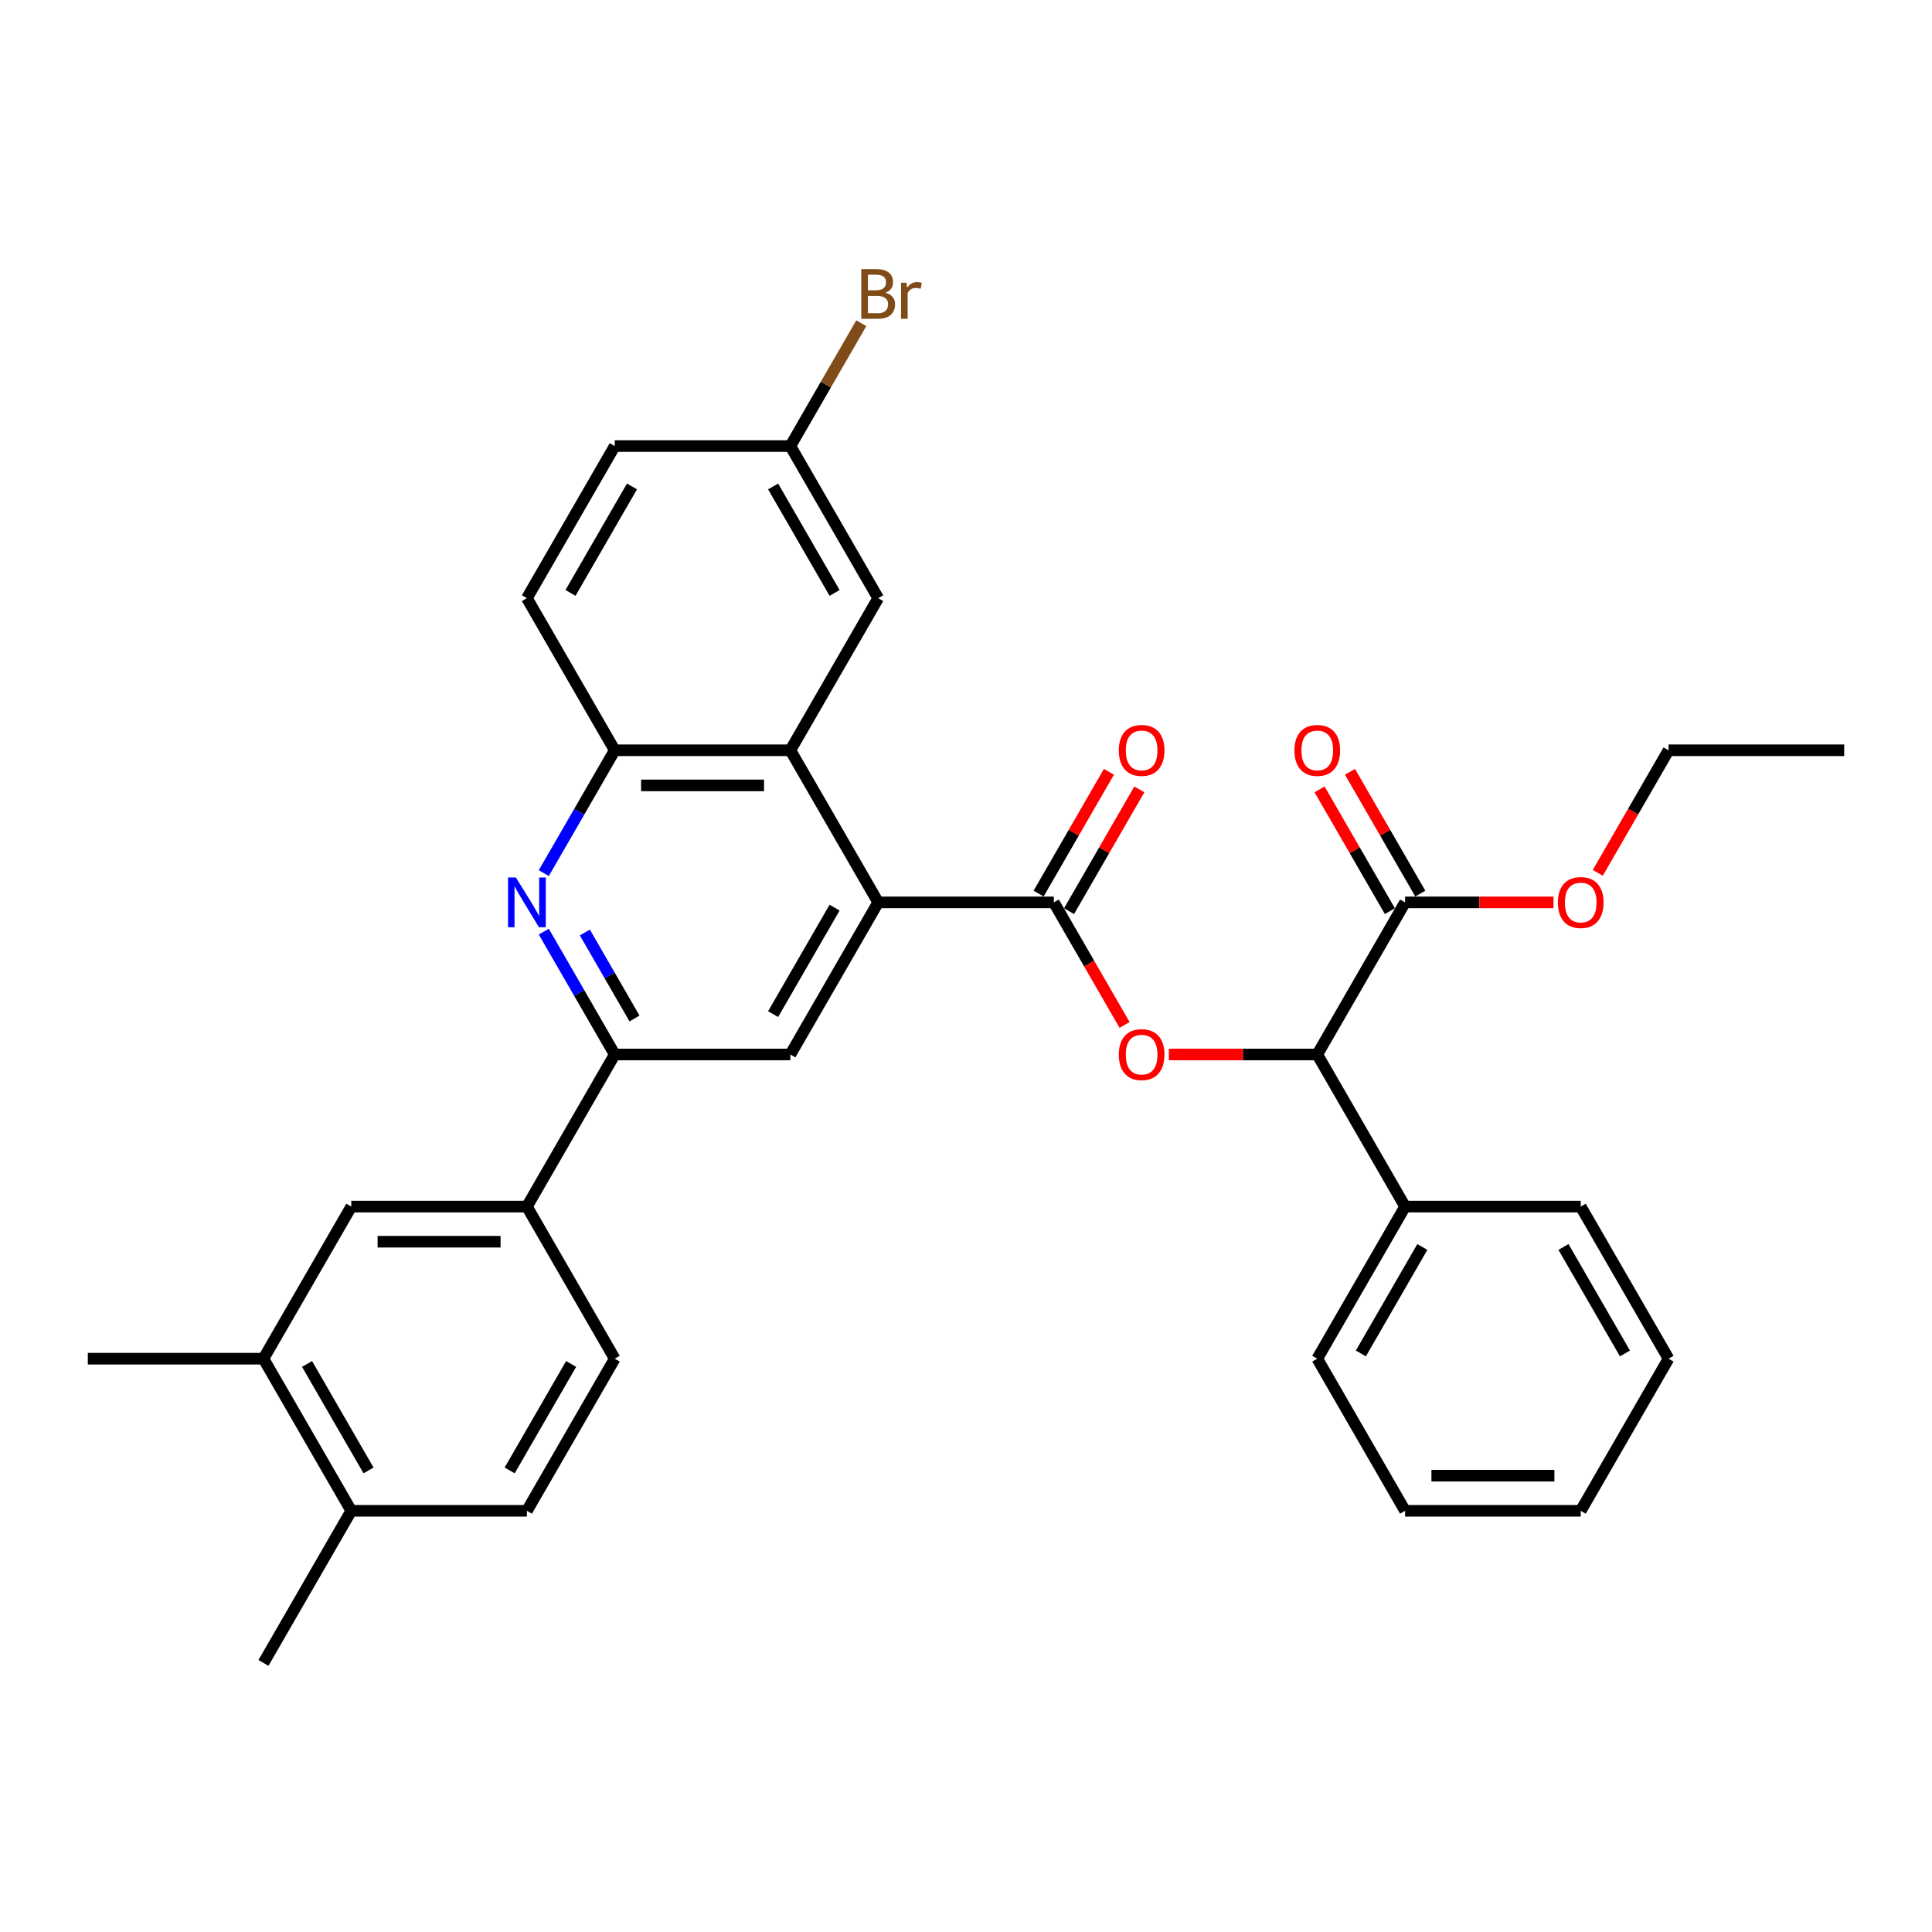 <?xml version='1.0' encoding='iso-8859-1'?>
<svg version='1.1' baseProfile='full'
              xmlns='http://www.w3.org/2000/svg'
                      xmlns:rdkit='http://www.rdkit.org/xml'
                      xmlns:xlink='http://www.w3.org/1999/xlink'
                  xml:space='preserve'
width='1000px' height='1000px' viewBox='0 0 1000 1000'>
<!-- END OF HEADER -->
<rect style='opacity:1.0;fill:#FFFFFF;stroke:none' width='1000' height='1000' x='0' y='0'> </rect>
<path class='bond-0' d='M 454.545,467.072 L 545.455,467.072' style='fill:none;fill-rule:evenodd;stroke:#000000;stroke-width:6px;stroke-linecap:butt;stroke-linejoin:miter;stroke-opacity:1' />
<path class='bond-3' d='M 454.545,467.072 L 409.091,388.342' style='fill:none;fill-rule:evenodd;stroke:#000000;stroke-width:6px;stroke-linecap:butt;stroke-linejoin:miter;stroke-opacity:1' />
<path class='bond-5' d='M 454.545,467.072 L 409.091,545.801' style='fill:none;fill-rule:evenodd;stroke:#000000;stroke-width:6px;stroke-linecap:butt;stroke-linejoin:miter;stroke-opacity:1' />
<path class='bond-5' d='M 431.981,469.79 L 400.163,524.901' style='fill:none;fill-rule:evenodd;stroke:#000000;stroke-width:6px;stroke-linecap:butt;stroke-linejoin:miter;stroke-opacity:1' />
<path class='bond-2' d='M 545.455,467.072 L 563.768,498.791' style='fill:none;fill-rule:evenodd;stroke:#000000;stroke-width:6px;stroke-linecap:butt;stroke-linejoin:miter;stroke-opacity:1' />
<path class='bond-2' d='M 563.768,498.791 L 582.081,530.51' style='fill:none;fill-rule:evenodd;stroke:#FF0000;stroke-width:6px;stroke-linecap:butt;stroke-linejoin:miter;stroke-opacity:1' />
<path class='bond-12' d='M 553.328,471.617 L 571.525,440.098' style='fill:none;fill-rule:evenodd;stroke:#000000;stroke-width:6px;stroke-linecap:butt;stroke-linejoin:miter;stroke-opacity:1' />
<path class='bond-12' d='M 571.525,440.098 L 589.723,408.578' style='fill:none;fill-rule:evenodd;stroke:#FF0000;stroke-width:6px;stroke-linecap:butt;stroke-linejoin:miter;stroke-opacity:1' />
<path class='bond-12' d='M 537.582,462.526 L 555.779,431.007' style='fill:none;fill-rule:evenodd;stroke:#000000;stroke-width:6px;stroke-linecap:butt;stroke-linejoin:miter;stroke-opacity:1' />
<path class='bond-12' d='M 555.779,431.007 L 573.977,399.487' style='fill:none;fill-rule:evenodd;stroke:#FF0000;stroke-width:6px;stroke-linecap:butt;stroke-linejoin:miter;stroke-opacity:1' />
<path class='bond-1' d='M 281.472,482.217 L 299.827,514.009' style='fill:none;fill-rule:evenodd;stroke:#0000FF;stroke-width:6px;stroke-linecap:butt;stroke-linejoin:miter;stroke-opacity:1' />
<path class='bond-1' d='M 299.827,514.009 L 318.182,545.801' style='fill:none;fill-rule:evenodd;stroke:#000000;stroke-width:6px;stroke-linecap:butt;stroke-linejoin:miter;stroke-opacity:1' />
<path class='bond-1' d='M 302.724,482.664 L 315.573,504.918' style='fill:none;fill-rule:evenodd;stroke:#0000FF;stroke-width:6px;stroke-linecap:butt;stroke-linejoin:miter;stroke-opacity:1' />
<path class='bond-1' d='M 315.573,504.918 L 328.421,527.173' style='fill:none;fill-rule:evenodd;stroke:#000000;stroke-width:6px;stroke-linecap:butt;stroke-linejoin:miter;stroke-opacity:1' />
<path class='bond-33' d='M 281.472,451.926 L 299.827,420.134' style='fill:none;fill-rule:evenodd;stroke:#0000FF;stroke-width:6px;stroke-linecap:butt;stroke-linejoin:miter;stroke-opacity:1' />
<path class='bond-33' d='M 299.827,420.134 L 318.182,388.342' style='fill:none;fill-rule:evenodd;stroke:#000000;stroke-width:6px;stroke-linecap:butt;stroke-linejoin:miter;stroke-opacity:1' />
<path class='bond-7' d='M 605,545.801 L 643.409,545.801' style='fill:none;fill-rule:evenodd;stroke:#FF0000;stroke-width:6px;stroke-linecap:butt;stroke-linejoin:miter;stroke-opacity:1' />
<path class='bond-7' d='M 643.409,545.801 L 681.818,545.801' style='fill:none;fill-rule:evenodd;stroke:#000000;stroke-width:6px;stroke-linecap:butt;stroke-linejoin:miter;stroke-opacity:1' />
<path class='bond-6' d='M 409.091,388.342 L 318.182,388.342' style='fill:none;fill-rule:evenodd;stroke:#000000;stroke-width:6px;stroke-linecap:butt;stroke-linejoin:miter;stroke-opacity:1' />
<path class='bond-6' d='M 395.455,406.524 L 331.818,406.524' style='fill:none;fill-rule:evenodd;stroke:#000000;stroke-width:6px;stroke-linecap:butt;stroke-linejoin:miter;stroke-opacity:1' />
<path class='bond-13' d='M 409.091,388.342 L 454.545,309.612' style='fill:none;fill-rule:evenodd;stroke:#000000;stroke-width:6px;stroke-linecap:butt;stroke-linejoin:miter;stroke-opacity:1' />
<path class='bond-4' d='M 318.182,545.801 L 409.091,545.801' style='fill:none;fill-rule:evenodd;stroke:#000000;stroke-width:6px;stroke-linecap:butt;stroke-linejoin:miter;stroke-opacity:1' />
<path class='bond-9' d='M 318.182,545.801 L 272.727,624.531' style='fill:none;fill-rule:evenodd;stroke:#000000;stroke-width:6px;stroke-linecap:butt;stroke-linejoin:miter;stroke-opacity:1' />
<path class='bond-18' d='M 318.182,388.342 L 272.727,309.612' style='fill:none;fill-rule:evenodd;stroke:#000000;stroke-width:6px;stroke-linecap:butt;stroke-linejoin:miter;stroke-opacity:1' />
<path class='bond-8' d='M 681.818,545.801 L 727.273,467.072' style='fill:none;fill-rule:evenodd;stroke:#000000;stroke-width:6px;stroke-linecap:butt;stroke-linejoin:miter;stroke-opacity:1' />
<path class='bond-17' d='M 681.818,545.801 L 727.273,624.531' style='fill:none;fill-rule:evenodd;stroke:#000000;stroke-width:6px;stroke-linecap:butt;stroke-linejoin:miter;stroke-opacity:1' />
<path class='bond-15' d='M 735.146,462.526 L 716.948,431.007' style='fill:none;fill-rule:evenodd;stroke:#000000;stroke-width:6px;stroke-linecap:butt;stroke-linejoin:miter;stroke-opacity:1' />
<path class='bond-15' d='M 716.948,431.007 L 698.75,399.487' style='fill:none;fill-rule:evenodd;stroke:#FF0000;stroke-width:6px;stroke-linecap:butt;stroke-linejoin:miter;stroke-opacity:1' />
<path class='bond-15' d='M 719.4,471.617 L 701.202,440.098' style='fill:none;fill-rule:evenodd;stroke:#000000;stroke-width:6px;stroke-linecap:butt;stroke-linejoin:miter;stroke-opacity:1' />
<path class='bond-15' d='M 701.202,440.098 L 683.004,408.578' style='fill:none;fill-rule:evenodd;stroke:#FF0000;stroke-width:6px;stroke-linecap:butt;stroke-linejoin:miter;stroke-opacity:1' />
<path class='bond-21' d='M 727.273,467.072 L 765.682,467.072' style='fill:none;fill-rule:evenodd;stroke:#000000;stroke-width:6px;stroke-linecap:butt;stroke-linejoin:miter;stroke-opacity:1' />
<path class='bond-21' d='M 765.682,467.072 L 804.091,467.072' style='fill:none;fill-rule:evenodd;stroke:#FF0000;stroke-width:6px;stroke-linecap:butt;stroke-linejoin:miter;stroke-opacity:1' />
<path class='bond-10' d='M 272.727,624.531 L 181.818,624.531' style='fill:none;fill-rule:evenodd;stroke:#000000;stroke-width:6px;stroke-linecap:butt;stroke-linejoin:miter;stroke-opacity:1' />
<path class='bond-10' d='M 259.091,642.713 L 195.455,642.713' style='fill:none;fill-rule:evenodd;stroke:#000000;stroke-width:6px;stroke-linecap:butt;stroke-linejoin:miter;stroke-opacity:1' />
<path class='bond-16' d='M 272.727,624.531 L 318.182,703.26' style='fill:none;fill-rule:evenodd;stroke:#000000;stroke-width:6px;stroke-linecap:butt;stroke-linejoin:miter;stroke-opacity:1' />
<path class='bond-11' d='M 181.818,624.531 L 136.364,703.26' style='fill:none;fill-rule:evenodd;stroke:#000000;stroke-width:6px;stroke-linecap:butt;stroke-linejoin:miter;stroke-opacity:1' />
<path class='bond-24' d='M 136.364,703.26 L 45.455,703.26' style='fill:none;fill-rule:evenodd;stroke:#000000;stroke-width:6px;stroke-linecap:butt;stroke-linejoin:miter;stroke-opacity:1' />
<path class='bond-35' d='M 136.364,703.26 L 181.818,781.99' style='fill:none;fill-rule:evenodd;stroke:#000000;stroke-width:6px;stroke-linecap:butt;stroke-linejoin:miter;stroke-opacity:1' />
<path class='bond-35' d='M 158.928,705.979 L 190.746,761.09' style='fill:none;fill-rule:evenodd;stroke:#000000;stroke-width:6px;stroke-linecap:butt;stroke-linejoin:miter;stroke-opacity:1' />
<path class='bond-20' d='M 454.545,309.612 L 409.091,230.883' style='fill:none;fill-rule:evenodd;stroke:#000000;stroke-width:6px;stroke-linecap:butt;stroke-linejoin:miter;stroke-opacity:1' />
<path class='bond-20' d='M 431.981,306.894 L 400.163,251.783' style='fill:none;fill-rule:evenodd;stroke:#000000;stroke-width:6px;stroke-linecap:butt;stroke-linejoin:miter;stroke-opacity:1' />
<path class='bond-14' d='M 181.818,781.99 L 272.727,781.99' style='fill:none;fill-rule:evenodd;stroke:#000000;stroke-width:6px;stroke-linecap:butt;stroke-linejoin:miter;stroke-opacity:1' />
<path class='bond-25' d='M 181.818,781.99 L 136.364,860.719' style='fill:none;fill-rule:evenodd;stroke:#000000;stroke-width:6px;stroke-linecap:butt;stroke-linejoin:miter;stroke-opacity:1' />
<path class='bond-19' d='M 318.182,703.26 L 272.727,781.99' style='fill:none;fill-rule:evenodd;stroke:#000000;stroke-width:6px;stroke-linecap:butt;stroke-linejoin:miter;stroke-opacity:1' />
<path class='bond-19' d='M 295.618,705.979 L 263.8,761.09' style='fill:none;fill-rule:evenodd;stroke:#000000;stroke-width:6px;stroke-linecap:butt;stroke-linejoin:miter;stroke-opacity:1' />
<path class='bond-26' d='M 727.273,624.531 L 681.818,703.26' style='fill:none;fill-rule:evenodd;stroke:#000000;stroke-width:6px;stroke-linecap:butt;stroke-linejoin:miter;stroke-opacity:1' />
<path class='bond-26' d='M 736.2,645.431 L 704.382,700.542' style='fill:none;fill-rule:evenodd;stroke:#000000;stroke-width:6px;stroke-linecap:butt;stroke-linejoin:miter;stroke-opacity:1' />
<path class='bond-27' d='M 727.273,624.531 L 818.182,624.531' style='fill:none;fill-rule:evenodd;stroke:#000000;stroke-width:6px;stroke-linecap:butt;stroke-linejoin:miter;stroke-opacity:1' />
<path class='bond-34' d='M 272.727,309.612 L 318.182,230.883' style='fill:none;fill-rule:evenodd;stroke:#000000;stroke-width:6px;stroke-linecap:butt;stroke-linejoin:miter;stroke-opacity:1' />
<path class='bond-34' d='M 295.291,306.894 L 327.11,251.783' style='fill:none;fill-rule:evenodd;stroke:#000000;stroke-width:6px;stroke-linecap:butt;stroke-linejoin:miter;stroke-opacity:1' />
<path class='bond-22' d='M 409.091,230.883 L 318.182,230.883' style='fill:none;fill-rule:evenodd;stroke:#000000;stroke-width:6px;stroke-linecap:butt;stroke-linejoin:miter;stroke-opacity:1' />
<path class='bond-23' d='M 409.091,230.883 L 427.446,199.091' style='fill:none;fill-rule:evenodd;stroke:#000000;stroke-width:6px;stroke-linecap:butt;stroke-linejoin:miter;stroke-opacity:1' />
<path class='bond-23' d='M 427.446,199.091 L 445.801,167.299' style='fill:none;fill-rule:evenodd;stroke:#7F4C19;stroke-width:6px;stroke-linecap:butt;stroke-linejoin:miter;stroke-opacity:1' />
<path class='bond-28' d='M 827.01,451.781 L 845.323,420.061' style='fill:none;fill-rule:evenodd;stroke:#FF0000;stroke-width:6px;stroke-linecap:butt;stroke-linejoin:miter;stroke-opacity:1' />
<path class='bond-28' d='M 845.323,420.061 L 863.636,388.342' style='fill:none;fill-rule:evenodd;stroke:#000000;stroke-width:6px;stroke-linecap:butt;stroke-linejoin:miter;stroke-opacity:1' />
<path class='bond-31' d='M 681.818,703.26 L 727.273,781.99' style='fill:none;fill-rule:evenodd;stroke:#000000;stroke-width:6px;stroke-linecap:butt;stroke-linejoin:miter;stroke-opacity:1' />
<path class='bond-30' d='M 818.182,624.531 L 863.636,703.26' style='fill:none;fill-rule:evenodd;stroke:#000000;stroke-width:6px;stroke-linecap:butt;stroke-linejoin:miter;stroke-opacity:1' />
<path class='bond-30' d='M 809.254,645.431 L 841.072,700.542' style='fill:none;fill-rule:evenodd;stroke:#000000;stroke-width:6px;stroke-linecap:butt;stroke-linejoin:miter;stroke-opacity:1' />
<path class='bond-29' d='M 863.636,388.342 L 954.545,388.342' style='fill:none;fill-rule:evenodd;stroke:#000000;stroke-width:6px;stroke-linecap:butt;stroke-linejoin:miter;stroke-opacity:1' />
<path class='bond-32' d='M 863.636,703.26 L 818.182,781.99' style='fill:none;fill-rule:evenodd;stroke:#000000;stroke-width:6px;stroke-linecap:butt;stroke-linejoin:miter;stroke-opacity:1' />
<path class='bond-36' d='M 727.273,781.99 L 818.182,781.99' style='fill:none;fill-rule:evenodd;stroke:#000000;stroke-width:6px;stroke-linecap:butt;stroke-linejoin:miter;stroke-opacity:1' />
<path class='bond-36' d='M 740.909,763.808 L 804.545,763.808' style='fill:none;fill-rule:evenodd;stroke:#000000;stroke-width:6px;stroke-linecap:butt;stroke-linejoin:miter;stroke-opacity:1' />
<path  class='atom-2' d='M 267.036 454.199
L 275.473 467.835
Q 276.309 469.181, 277.655 471.617
Q 279 474.053, 279.073 474.199
L 279.073 454.199
L 282.491 454.199
L 282.491 479.944
L 278.964 479.944
L 269.909 465.035
Q 268.855 463.29, 267.727 461.29
Q 266.636 459.29, 266.309 458.672
L 266.309 479.944
L 262.964 479.944
L 262.964 454.199
L 267.036 454.199
' fill='#0000FF'/>
<path  class='atom-3' d='M 579.091 545.874
Q 579.091 539.692, 582.145 536.238
Q 585.2 532.783, 590.909 532.783
Q 596.618 532.783, 599.673 536.238
Q 602.727 539.692, 602.727 545.874
Q 602.727 552.128, 599.636 555.692
Q 596.545 559.219, 590.909 559.219
Q 585.236 559.219, 582.145 555.692
Q 579.091 552.165, 579.091 545.874
M 590.909 556.31
Q 594.836 556.31, 596.945 553.692
Q 599.091 551.038, 599.091 545.874
Q 599.091 540.819, 596.945 538.274
Q 594.836 535.692, 590.909 535.692
Q 586.982 535.692, 584.836 538.238
Q 582.727 540.783, 582.727 545.874
Q 582.727 551.074, 584.836 553.692
Q 586.982 556.31, 590.909 556.31
' fill='#FF0000'/>
<path  class='atom-13' d='M 579.091 388.415
Q 579.091 382.233, 582.145 378.778
Q 585.2 375.324, 590.909 375.324
Q 596.618 375.324, 599.673 378.778
Q 602.727 382.233, 602.727 388.415
Q 602.727 394.669, 599.636 398.233
Q 596.545 401.76, 590.909 401.76
Q 585.236 401.76, 582.145 398.233
Q 579.091 394.706, 579.091 388.415
M 590.909 398.851
Q 594.836 398.851, 596.945 396.233
Q 599.091 393.578, 599.091 388.415
Q 599.091 383.36, 596.945 380.815
Q 594.836 378.233, 590.909 378.233
Q 586.982 378.233, 584.836 380.778
Q 582.727 383.324, 582.727 388.415
Q 582.727 393.615, 584.836 396.233
Q 586.982 398.851, 590.909 398.851
' fill='#FF0000'/>
<path  class='atom-16' d='M 670 388.415
Q 670 382.233, 673.055 378.778
Q 676.109 375.324, 681.818 375.324
Q 687.527 375.324, 690.582 378.778
Q 693.636 382.233, 693.636 388.415
Q 693.636 394.669, 690.545 398.233
Q 687.455 401.76, 681.818 401.76
Q 676.145 401.76, 673.055 398.233
Q 670 394.706, 670 388.415
M 681.818 398.851
Q 685.745 398.851, 687.855 396.233
Q 690 393.578, 690 388.415
Q 690 383.36, 687.855 380.815
Q 685.745 378.233, 681.818 378.233
Q 677.891 378.233, 675.745 380.778
Q 673.636 383.324, 673.636 388.415
Q 673.636 393.615, 675.745 396.233
Q 677.891 398.851, 681.818 398.851
' fill='#FF0000'/>
<path  class='atom-22' d='M 806.364 467.144
Q 806.364 460.962, 809.418 457.508
Q 812.473 454.053, 818.182 454.053
Q 823.891 454.053, 826.945 457.508
Q 830 460.962, 830 467.144
Q 830 473.399, 826.909 476.962
Q 823.818 480.49, 818.182 480.49
Q 812.509 480.49, 809.418 476.962
Q 806.364 473.435, 806.364 467.144
M 818.182 477.581
Q 822.109 477.581, 824.218 474.962
Q 826.364 472.308, 826.364 467.144
Q 826.364 462.09, 824.218 459.544
Q 822.109 456.962, 818.182 456.962
Q 814.255 456.962, 812.109 459.508
Q 810 462.053, 810 467.144
Q 810 472.344, 812.109 474.962
Q 814.255 477.581, 818.182 477.581
' fill='#FF0000'/>
<path  class='atom-24' d='M 458.309 151.499
Q 460.782 152.19, 462.018 153.717
Q 463.291 155.208, 463.291 157.426
Q 463.291 160.99, 461 163.026
Q 458.745 165.026, 454.455 165.026
L 445.8 165.026
L 445.8 139.281
L 453.4 139.281
Q 457.8 139.281, 460.018 141.062
Q 462.236 142.844, 462.236 146.117
Q 462.236 150.008, 458.309 151.499
M 449.255 142.19
L 449.255 150.262
L 453.4 150.262
Q 455.945 150.262, 457.255 149.244
Q 458.6 148.19, 458.6 146.117
Q 458.6 142.19, 453.4 142.19
L 449.255 142.19
M 454.455 162.117
Q 456.964 162.117, 458.309 160.917
Q 459.655 159.717, 459.655 157.426
Q 459.655 155.317, 458.164 154.262
Q 456.709 153.171, 453.909 153.171
L 449.255 153.171
L 449.255 162.117
L 454.455 162.117
' fill='#7F4C19'/>
<path  class='atom-24' d='M 469.145 146.335
L 469.545 148.917
Q 471.509 146.008, 474.709 146.008
Q 475.727 146.008, 477.109 146.371
L 476.564 149.426
Q 475 149.062, 474.127 149.062
Q 472.6 149.062, 471.582 149.681
Q 470.6 150.262, 469.8 151.681
L 469.8 165.026
L 466.382 165.026
L 466.382 146.335
L 469.145 146.335
' fill='#7F4C19'/>
</svg>
